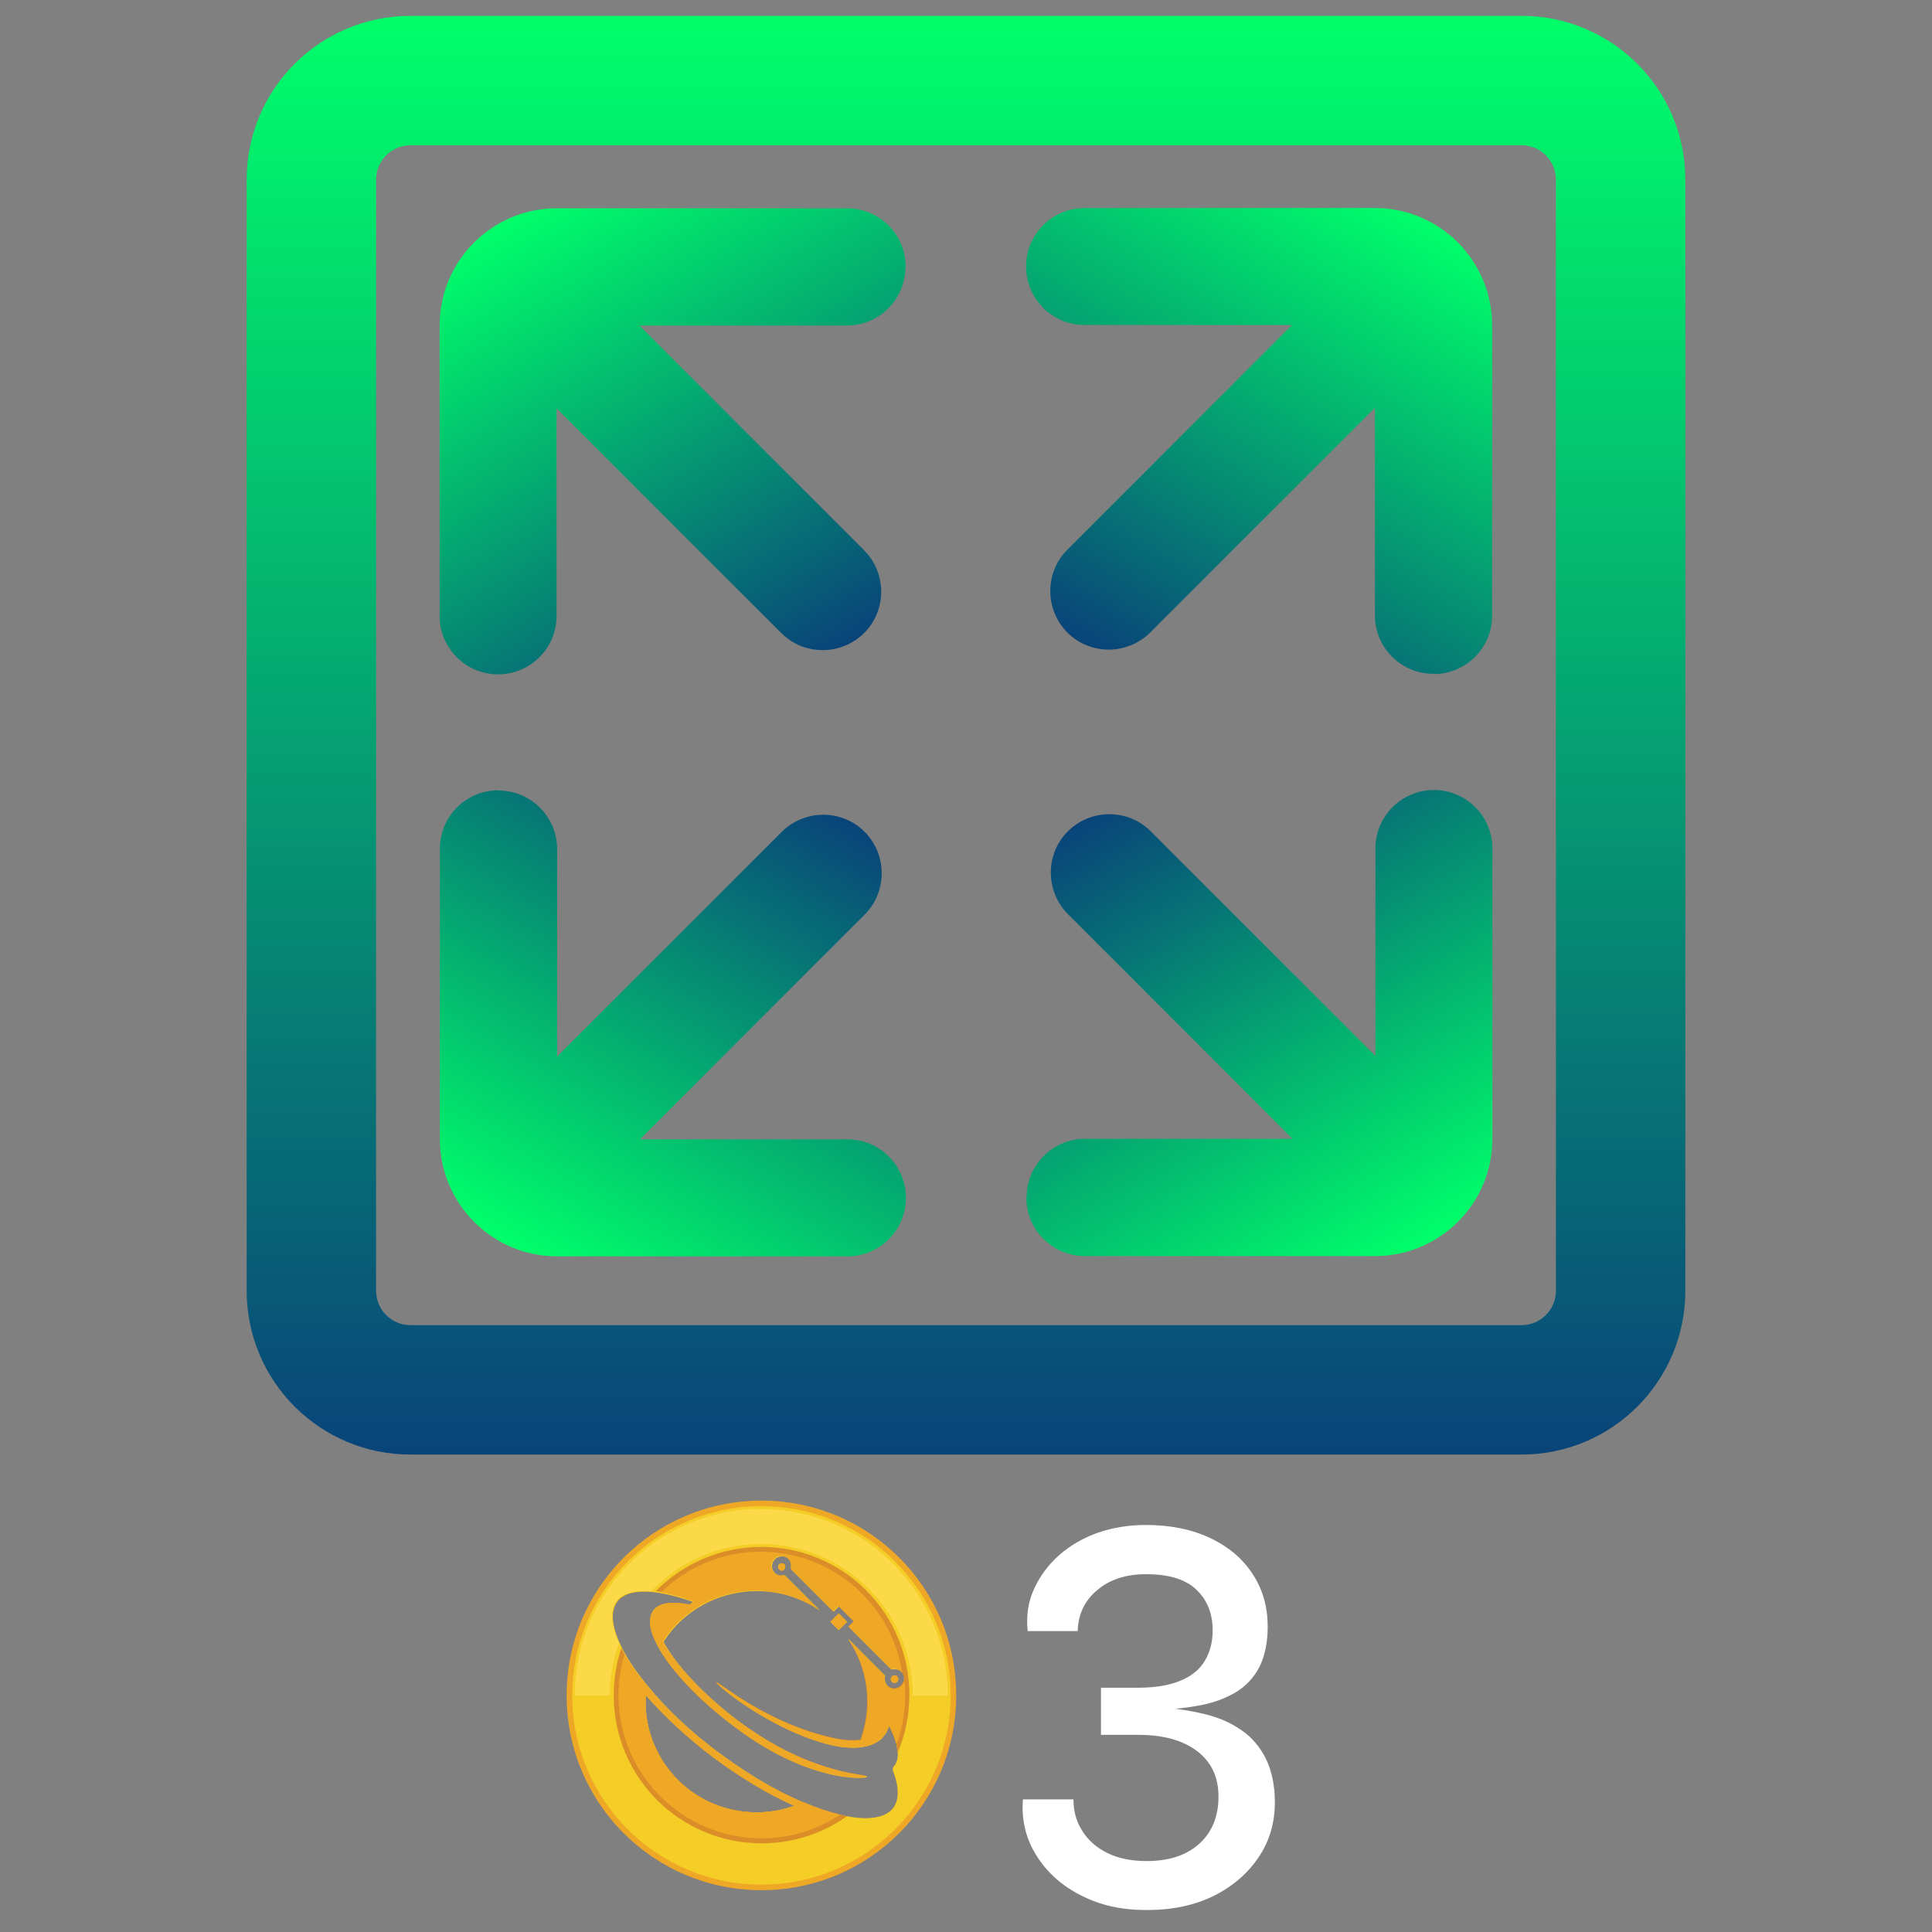 <svg xmlns="http://www.w3.org/2000/svg" xmlns:xlink="http://www.w3.org/1999/xlink" id="uuid-e0b9a0a6-24d8-43fb-9a17-8e22c17fb135" data-name="Camada 2" viewBox="0 0 73 73"><rect x="0" y="0" width="73" height="73" fill="#808080" stroke="none"/><defs><style>      .uuid-70030338-f076-4294-b234-5b3c8538fc93 {        fill: #fcd949;      }      .uuid-70030338-f076-4294-b234-5b3c8538fc93, .uuid-42d40493-40b8-49de-8213-87ad4f43641a, .uuid-f8952968-2e76-4ae3-89b3-a2cf86cde19d, .uuid-3bd0607f-369d-4323-ac91-3af719c6ff44, .uuid-08196095-b39c-4377-bcd2-87bfbfb0a504, .uuid-90ca50d3-2d2d-46f9-93ac-1b7e761605a5, .uuid-5f17b9fb-ecb8-49dc-a1f6-c6db840cf39c, .uuid-ae2bfb0f-6530-423c-9667-10c506a1758b, .uuid-f6ef3c77-7241-498d-9985-0822516af9c1, .uuid-3c0324b0-3be4-4119-8d88-755300f79cfa {        stroke-width: 0px;      }      .uuid-42d40493-40b8-49de-8213-87ad4f43641a {        fill: url(#uuid-d3074100-63d8-49fa-a4e5-65e495cee0fd);      }      .uuid-f8952968-2e76-4ae3-89b3-a2cf86cde19d {        fill: url(#uuid-7609e60b-bb83-405e-9bde-718ce80ca5b8);      }      .uuid-3bd0607f-369d-4323-ac91-3af719c6ff44 {        fill: url(#uuid-6e611e9a-b53a-4975-923c-04cb2b8b37e1);      }      .uuid-08196095-b39c-4377-bcd2-87bfbfb0a504 {        fill: url(#uuid-b421de59-0942-45d0-9f11-7803654cffa2);      }      .uuid-90ca50d3-2d2d-46f9-93ac-1b7e761605a5 {        fill: #db8e28;      }      .uuid-5f17b9fb-ecb8-49dc-a1f6-c6db840cf39c {        fill: #fff;      }      .uuid-ae2bfb0f-6530-423c-9667-10c506a1758b {        fill: url(#uuid-c7761d83-2a13-4dd8-bf58-15efa4962c44);      }      .uuid-f6ef3c77-7241-498d-9985-0822516af9c1 {        fill: #f4cd27;      }      .uuid-3c0324b0-3be4-4119-8d88-755300f79cfa {        fill: #efa726;      }    </style><linearGradient id="uuid-c7761d83-2a13-4dd8-bf58-15efa4962c44" data-name="Gradiente sem nome 4" x1="204.66" y1="-293.43" x2="204.66" y2="-239.06" gradientTransform="translate(-168.16 -238.46) scale(1 -1)" gradientUnits="userSpaceOnUse"><stop offset="0" stop-color="#094479"></stop><stop offset="1" stop-color="#00ff6a"></stop></linearGradient><linearGradient id="uuid-6e611e9a-b53a-4975-923c-04cb2b8b37e1" data-name="Gradiente sem nome 4" x1="198.56" y1="-263.75" x2="188.37" y2="-246.12" xlink:href="#uuid-c7761d83-2a13-4dd8-bf58-15efa4962c44"></linearGradient><linearGradient id="uuid-d3074100-63d8-49fa-a4e5-65e495cee0fd" data-name="Gradiente sem nome 5" x1="586.12" y1="192.35" x2="603.75" y2="182.16" gradientTransform="translate(-139.56 -578.46) rotate(90) scale(1 -1)" gradientUnits="userSpaceOnUse"><stop offset="0" stop-color="#00ff6a"></stop><stop offset="1" stop-color="#094479"></stop></linearGradient><linearGradient id="uuid-7609e60b-bb83-405e-9bde-718ce80ca5b8" data-name="Gradiente sem nome 4" x1="127.51" y1="516.51" x2="117.32" y2="534.14" gradientTransform="translate(170.11 -486.47) rotate(-180) scale(1 -1)" xlink:href="#uuid-c7761d83-2a13-4dd8-bf58-15efa4962c44"></linearGradient><linearGradient id="uuid-b421de59-0942-45d0-9f11-7803654cffa2" data-name="Gradiente sem nome 5" x1="-194.14" y1="121.3" x2="-176.51" y2="111.12" gradientTransform="translate(141.51 -146.47) rotate(-90) scale(1 -1)" xlink:href="#uuid-d3074100-63d8-49fa-a4e5-65e495cee0fd"></linearGradient></defs><g><path class="uuid-ae2bfb0f-6530-423c-9667-10c506a1758b" d="m57.49,5.49c.72,0,1.3.58,1.3,1.3v41.98c0,.72-.58,1.3-1.3,1.3H15.51c-.72,0-1.3-.58-1.3-1.3V6.79c0-.72.58-1.3,1.3-1.3h41.98m0-4.89H15.51c-3.42,0-6.19,2.77-6.19,6.19v41.98c0,3.42,2.77,6.19,6.19,6.19h41.98c3.42,0,6.19-2.77,6.19-6.19V6.79c0-3.42-2.77-6.19-6.19-6.19h0Z"></path><g><path class="uuid-3bd0607f-369d-4323-ac91-3af719c6ff44" d="m34.22,10.08c0-1.22-.99-2.21-2.21-2.21h-10.97c-2.44,0-4.43,1.98-4.43,4.43h0v10.97c0,1.22.99,2.21,2.21,2.21h0c1.22,0,2.21-.99,2.21-2.21v-7.84l8.49,8.49c.86.86,2.26.86,3.13,0h0c.86-.86.86-2.26,0-3.13l-8.49-8.49h7.84c1.22,0,2.21-.99,2.21-2.21h0Z"></path><path class="uuid-42d40493-40b8-49de-8213-87ad4f43641a" d="m54.17,25.47c1.22,0,2.21-.99,2.21-2.21v-10.97h0c0-2.44-1.98-4.43-4.43-4.43h-10.97c-1.22,0-2.21.99-2.21,2.21h0c0,1.22.99,2.21,2.21,2.21h7.84l-8.49,8.49c-.86.86-.86,2.26,0,3.13h0c.86.86,2.26.86,3.13,0l8.49-8.49v7.84c0,1.22.99,2.21,2.21,2.21h0Z"></path><path class="uuid-f8952968-2e76-4ae3-89b3-a2cf86cde19d" d="m38.78,45.25c0,1.22.99,2.21,2.21,2.21h10.97c2.44,0,4.43-1.98,4.43-4.43h0v-10.97c0-1.22-.99-2.21-2.21-2.21h0c-1.22,0-2.21.99-2.21,2.21v7.84l-8.49-8.49c-.86-.86-2.26-.86-3.13,0h0c-.86.86-.86,2.26,0,3.13l8.49,8.49h-7.84c-1.22,0-2.21.99-2.21,2.21h0Z"></path><path class="uuid-08196095-b39c-4377-bcd2-87bfbfb0a504" d="m18.83,29.86c-1.22,0-2.21.99-2.21,2.21v10.97h0c0,2.44,1.98,4.43,4.43,4.43h10.97c1.22,0,2.21-.99,2.21-2.21h0c0-1.22-.99-2.21-2.21-2.21h-7.84l8.49-8.49c.86-.86.86-2.26,0-3.13h0c-.86-.86-2.26-.86-3.13,0l-8.49,8.49v-7.84c0-1.22-.99-2.21-2.21-2.21h0Z"></path></g></g><g><g><g><rect class="uuid-3c0324b0-3be4-4119-8d88-755300f79cfa" x="31.47" y="61.07" width=".44" height=".44" transform="translate(-34.05 40.34) rotate(-44.99)"></rect><path class="uuid-3c0324b0-3be4-4119-8d88-755300f79cfa" d="m29.43,59.27s.03.02.04.03c0,0,0,0,0,0,0,0,0,0,0,0,0,0,0,0,0,0,0,0,0,0,.01,0,0,0,0,0,0,0,0,0,0,0,0,0,0,0,.01,0,.02,0,.08,0,.14-.06.14-.14,0-.01,0-.03,0-.04,0,0,0,0,0,0,0,0,0,0,0,0,0,0,0,0,0,0,0,0,0,0,0,0,0,0,0,0,0-.01,0,0,0,0,0,0,0,0,0,0,0,0,0,0,0,0,0,0,0,0,0,0,0,0,0,0,0,0,0,0,0,0,0,0,0,0-.03-.03-.06-.04-.1-.04-.08,0-.14.06-.14.14,0,.04.02.07.04.1h0Z"></path><path class="uuid-3c0324b0-3be4-4119-8d88-755300f79cfa" d="m33.9,63.34s-.03-.03-.05-.03c0,0-.01,0-.02,0,0,0-.02,0-.03,0-.08,0-.14.06-.14.14,0,0,0,0,0,.01,0,.03.02.06.04.09h0s.06.04.1.04c.08,0,.14-.06.14-.14,0-.04-.02-.07-.04-.1h0Z"></path><path class="uuid-3c0324b0-3be4-4119-8d88-755300f79cfa" d="m28.77,56.7c-4.06,0-7.36,3.29-7.36,7.36s3.29,7.36,7.36,7.36,7.36-3.29,7.36-7.36-3.29-7.36-7.36-7.36Zm1.22,11.54h0c-.45.16-.93.24-1.4.24-.89,0-1.78-.28-2.52-.83-1.13-.85-1.76-2.2-1.67-3.6.71.81,1.59,1.63,2.59,2.38,1,.74,2.03,1.36,3.02,1.8h-.01s0,0,0,0Zm3.54-4.53c-.1-.1-.13-.25-.09-.38l-1.38-1.38c.72,1.06.93,2.42.51,3.68h0s-.02.08-.03.11c0,.01,0,.01,0,.02-.09.01-.19.02-.3.02-.24,0-.5-.03-.79-.1-2.47-.55-4.27-2.1-4.37-2.1,0,0,0,0,0,0-.04.06,2.03,1.81,4.32,2.36.3.07.58.1.83.1.16,0,.3-.01.43-.04.3-.05.51-.19.59-.25h.01c.06-.05.11-.11.15-.17.09-.11.14-.23.18-.37.36.67.44,1.21.2,1.53-.01,0-.02.02-.03.03-.02.04-.03.09-.02.14.17.42.3,1.01.02,1.4-.2.27-.56.4-1.06.4-.59,0-1.38-.19-2.27-.57h0c-1.06-.43-2.18-1.1-3.26-1.9-1.08-.8-2.02-1.69-2.74-2.58-1.13-1.39-1.55-2.56-1.1-3.15.19-.25.54-.37,1.02-.37s1.15.14,1.89.41c-.01,0-.02.02-.03.02-.02,0-.03.02-.04.02-.02.02-.03.02-.05.04-.02,0-.03.02-.04.02h-.01c-.19-.03-.39-.06-.59-.06-.31,0-.6.07-.76.28-.14.19-.24.55.09,1.22h0c.47.96,1.6,2.17,3.04,3.23,2.16,1.61,3.91,1.86,4.6,1.86.2,0,.31-.02.31-.04-.03-.07-2.11-.08-4.76-2.03-1.36-1-2.46-2.18-2.93-3.07.06-.09.11-.17.17-.25.82-1.1,2.09-1.67,3.36-1.67.82,0,1.65.24,2.37.73l-1.31-1.31c-.13.04-.28.01-.38-.09-.15-.15-.15-.38,0-.53s.38-.15.53,0c.1.1.13.25.09.38l1.6,1.6.2-.2.59.59-.2.2,1.6,1.6c.13-.04.28-.01.38.09.15.15.15.38,0,.53-.15.15-.38.15-.53,0h0Z"></path></g><g><rect class="uuid-f6ef3c77-7241-498d-9985-0822516af9c1" x="31.47" y="61.07" width=".44" height=".44" transform="translate(-34.05 40.34) rotate(-44.99)"></rect><path class="uuid-f6ef3c77-7241-498d-9985-0822516af9c1" d="m33.9,63.34s-.03-.03-.05-.03c0,0-.01,0-.02,0,0,0-.02,0-.03,0-.08,0-.14.06-.14.14,0,0,0,0,0,.01,0,.03.02.06.04.09h0s.06.04.1.04c.08,0,.14-.06.14-.14,0-.04-.02-.07-.04-.1h0Z"></path><path class="uuid-f6ef3c77-7241-498d-9985-0822516af9c1" d="m28.77,56.91c-3.95,0-7.15,3.2-7.15,7.15s3.2,7.15,7.15,7.15,7.15-3.2,7.15-7.15-3.2-7.15-7.15-7.15Zm1.22,11.33h0c-.45.16-.93.24-1.4.24-.89,0-1.78-.28-2.52-.83-1.13-.85-1.76-2.2-1.67-3.6.71.81,1.59,1.63,2.59,2.38,1,.74,2.03,1.36,3.02,1.8h-.01s0,0,0,0Zm2.07-6.3c.72,1.06.93,2.42.51,3.68h0s-.02.08-.03.11c0,.01,0,.01,0,.02-.09.01-.19.02-.3.02-.24,0-.5-.03-.79-.1-2.47-.55-4.27-2.1-4.37-2.1,0,0,0,0,0,0-.04.06,2.03,1.81,4.32,2.36.3.07.58.1.83.1.16,0,.3-.01.43-.04.3-.05.51-.19.59-.25h.01c.06-.05.11-.11.15-.17.09-.11.14-.23.18-.37.36.67.44,1.21.2,1.53-.01,0-.02.02-.03.03-.02.04-.03.09-.02.14.17.42.3,1.01.02,1.4-.2.27-.56.4-1.06.4-.59,0-1.38-.19-2.27-.57h0c-1.06-.43-2.18-1.1-3.26-1.9-1.08-.8-2.02-1.69-2.74-2.58-1.13-1.39-1.55-2.56-1.1-3.15.19-.25.54-.37,1.02-.37s1.15.14,1.89.41c-.01,0-.02.02-.03.02-.02,0-.03.02-.04.02-.02.02-.03.02-.05.04-.02,0-.03.02-.04.02h-.01c-.19-.03-.39-.06-.59-.06-.31,0-.6.07-.76.28-.14.19-.24.55.09,1.22h0c.47.96,1.6,2.17,3.04,3.23,2.16,1.61,3.91,1.86,4.6,1.86.2,0,.31-.02.31-.04-.03-.07-2.11-.08-4.76-2.03-1.36-1-2.46-2.18-2.93-3.07.06-.09.11-.17.17-.25.82-1.1,2.09-1.67,3.36-1.67.82,0,1.65.24,2.37.73l-1.31-1.31c-.13.04-.28.01-.38-.09-.15-.15-.15-.38,0-.53s.38-.15.53,0c.1.1.13.25.09.38l1.6,1.6.2-.2.59.59-.2.2,1.6,1.6c.13-.04.28-.01.38.09.15.15.15.38,0,.53-.15.15-.38.15-.53,0-.1-.1-.13-.25-.09-.38l-1.38-1.38h0Z"></path><path class="uuid-f6ef3c77-7241-498d-9985-0822516af9c1" d="m29.43,59.27s.03.02.04.03c0,0,0,0,0,0,0,0,0,0,0,0,0,0,0,0,0,0,0,0,0,0,.01,0,0,0,0,0,0,0,0,0,0,0,0,0,0,0,.01,0,.02,0,.08,0,.14-.06.14-.14,0-.01,0-.03,0-.04,0,0,0,0,0,0,0,0,0,0,0,0,0,0,0,0,0,0,0,0,0,0,0,0,0,0,0,0,0-.01,0,0,0,0,0,0,0,0,0,0,0,0,0,0,0,0,0,0,0,0,0,0,0,0,0,0,0,0,0,0,0,0,0,0,0,0-.03-.03-.06-.04-.1-.04-.08,0-.14.06-.14.14,0,.04.02.07.04.1h0Z"></path></g><path class="uuid-70030338-f076-4294-b234-5b3c8538fc93" d="m28.77,57.01c-3.89,0-7.05,3.15-7.05,7.05h1.32c0-.69.12-1.35.35-1.97-.32-.69-.36-1.25-.1-1.6.19-.25.54-.37,1.02-.37.09,0,.19,0,.29.01,1.04-1.1,2.52-1.79,4.16-1.79,3.16,0,5.73,2.56,5.73,5.73h1.32c0-3.89-3.15-7.05-7.05-7.05h0Z"></path><g><rect class="uuid-90ca50d3-2d2d-46f9-93ac-1b7e761605a5" x="31.47" y="61.06" width=".44" height=".44" transform="translate(-34.05 40.35) rotate(-45)"></rect><path class="uuid-90ca50d3-2d2d-46f9-93ac-1b7e761605a5" d="m26.21,60.52s-.02.02-.03.02c-.02,0-.03.02-.04.02-.02.02-.03.02-.05.04-.02,0-.03.02-.04.02h-.01c-.19-.03-.39-.06-.59-.06-.31,0-.6.07-.76.28-.14.19-.24.55.09,1.22h0c.47.96,1.6,2.17,3.04,3.23,2.16,1.61,3.91,1.86,4.6,1.86.2,0,.31-.02.31-.04-.03-.07-2.11-.08-4.76-2.03-1.36-1-2.46-2.18-2.93-3.07.06-.09.11-.17.17-.25.82-1.1,2.09-1.67,3.36-1.67.82,0,1.65.24,2.37.73l-1.31-1.31c-.13.04-.28.01-.38-.09-.15-.15-.15-.38,0-.53s.38-.15.53,0c.1.1.13.25.09.38l1.6,1.6.2-.2.59.59-.2.2,1.6,1.6c.13-.04.28-.01.38.09.15.15.15.38,0,.53-.15.15-.38.15-.53,0-.1-.1-.13-.25-.09-.38l-1.38-1.38c.72,1.06.93,2.42.51,3.68h0s-.02.08-.03.11c0,.01,0,.01,0,.02-.09.01-.19.02-.3.02-.24,0-.5-.03-.79-.1-2.47-.55-4.27-2.1-4.37-2.1,0,0,0,0,0,0-.04.06,2.03,1.81,4.32,2.36.3.07.58.1.83.1.16,0,.3-.01.43-.04.3-.05.51-.19.59-.25h.01c.06-.05.11-.11.15-.17.09-.11.14-.23.18-.37.23.42.34.79.33,1.08.3-.68.46-1.43.46-2.22,0-3.09-2.5-5.59-5.59-5.59-1.56,0-2.97.64-3.99,1.67.42.06.9.18,1.43.38h0Z"></path><path class="uuid-90ca50d3-2d2d-46f9-93ac-1b7e761605a5" d="m33.66,63.45s.02.06.04.09h0s.06.04.1.04c.08,0,.14-.06.14-.14,0-.04-.02-.07-.04-.1h0s-.03-.03-.05-.03c0,0-.01,0-.02,0,0,0-.02,0-.03,0-.08,0-.14.06-.14.14,0,0,0,0,0,.01h0Z"></path><path class="uuid-90ca50d3-2d2d-46f9-93ac-1b7e761605a5" d="m29.66,59.13s0,0,0,0c0,0,0,0,0,0,0,0,0,0,0,0,0,0,0,0,0,0,0,0,0,0,0-.01,0,0,0,0,0,0,0,0,0,0,0,0,0,0,0,0,0,0,0,0,0,0,0,0,0,0,0,0,0,0,0,0,0,0,0,0-.03-.03-.06-.04-.1-.04-.08,0-.14.06-.14.14,0,.04.02.07.04.1h0s.03.02.04.03c0,0,0,0,0,0,0,0,0,0,0,0,0,0,0,0,0,0,0,0,0,0,.01,0,0,0,0,0,0,0,0,0,0,0,0,0,0,0,.01,0,.02,0,.08,0,.14-.06.14-.14,0-.01,0-.03,0-.04h0Z"></path><path class="uuid-90ca50d3-2d2d-46f9-93ac-1b7e761605a5" d="m30.4,68.12h0c-1.06-.43-2.18-1.1-3.26-1.9-1.08-.8-2.02-1.69-2.74-2.58-.4-.49-.71-.95-.92-1.37-.19.56-.29,1.17-.29,1.79,0,3.09,2.5,5.59,5.59,5.59,1.2,0,2.32-.38,3.23-1.03-.47-.09-1.01-.25-1.6-.5h0Zm-.41.12h0c-.45.16-.93.24-1.4.24-.89,0-1.78-.28-2.52-.83-1.13-.85-1.76-2.2-1.67-3.6.71.81,1.59,1.63,2.59,2.38,1,.74,2.03,1.36,3.02,1.8h-.01s0,0,0,0Z"></path></g><g><path class="uuid-3c0324b0-3be4-4119-8d88-755300f79cfa" d="m26.21,60.52s-.02.02-.03.02c-.02,0-.03.02-.04.02-.02.02-.03.02-.05.04-.02,0-.03.02-.04.02h-.01c-.19-.03-.39-.06-.59-.06-.31,0-.6.07-.76.28-.14.19-.24.55.09,1.22h0c.47.96,1.6,2.17,3.04,3.23,2.16,1.61,3.91,1.86,4.6,1.86.2,0,.31-.02.31-.04-.03-.07-2.11-.08-4.76-2.03-1.36-1-2.46-2.18-2.93-3.07.06-.09.11-.17.17-.25.82-1.1,2.09-1.67,3.36-1.67.82,0,1.65.24,2.37.73l-1.31-1.31c-.13.04-.28.01-.38-.09-.15-.15-.15-.38,0-.53s.38-.15.53,0c.1.1.13.25.09.38l1.6,1.6.2-.2.59.59-.2.2,1.6,1.6c.13-.04.28-.01.38.09.02.02.04.04.05.07-.39-2.6-2.64-4.59-5.34-4.59-1.46,0-2.79.58-3.76,1.53.36.07.77.18,1.21.34h0Z"></path><path class="uuid-3c0324b0-3be4-4119-8d88-755300f79cfa" d="m33.66,63.45s.02.06.04.09h0s.06.04.1.04c.08,0,.14-.06.14-.14,0-.04-.02-.07-.04-.1h0s-.03-.03-.05-.03c0,0-.01,0-.02,0,0,0-.02,0-.03,0-.08,0-.14.06-.14.14,0,0,0,0,0,.01h0Z"></path><rect class="uuid-3c0324b0-3be4-4119-8d88-755300f79cfa" x="31.47" y="61.06" width=".44" height=".44" transform="translate(-34.05 40.35) rotate(-45)"></rect><path class="uuid-3c0324b0-3be4-4119-8d88-755300f79cfa" d="m30.4,68.12h0c-1.06-.43-2.18-1.1-3.26-1.9-1.08-.8-2.02-1.69-2.74-2.58-.33-.4-.6-.79-.8-1.15-.15.5-.23,1.02-.23,1.57,0,2.98,2.42,5.4,5.4,5.4,1.1,0,2.13-.33,2.98-.9-.41-.09-.86-.24-1.35-.45h0Zm-.41.12h0c-.45.16-.93.24-1.4.24-.89,0-1.78-.28-2.52-.83-1.13-.85-1.76-2.2-1.67-3.6.71.81,1.59,1.63,2.59,2.38,1,.74,2.03,1.36,3.02,1.8h-.01s0,0,0,0Z"></path><path class="uuid-3c0324b0-3be4-4119-8d88-755300f79cfa" d="m29.66,59.13s0,0,0,0c0,0,0,0,0,0,0,0,0,0,0,0,0,0,0,0,0,0,0,0,0,0,0-.01,0,0,0,0,0,0,0,0,0,0,0,0,0,0,0,0,0,0,0,0,0,0,0,0,0,0,0,0,0,0,0,0,0,0,0,0-.03-.03-.06-.04-.1-.04-.08,0-.14.06-.14.14,0,.04.02.07.04.1h0s.03.02.04.03c0,0,0,0,0,0,0,0,0,0,0,0,0,0,0,0,0,0,0,0,0,0,.01,0,0,0,0,0,0,0,0,0,0,0,0,0,0,0,.01,0,.02,0,.08,0,.14-.06.14-.14,0-.01,0-.03,0-.04h0Z"></path><path class="uuid-3c0324b0-3be4-4119-8d88-755300f79cfa" d="m34.15,63.55c-.02.06-.05.11-.09.15-.15.15-.38.15-.53,0-.1-.1-.13-.25-.09-.38l-1.38-1.38c.72,1.06.93,2.42.51,3.68h0s-.02.08-.03.11c0,.01,0,.01,0,.02-.09.01-.19.02-.3.02-.24,0-.5-.03-.79-.1-2.47-.55-4.27-2.1-4.37-2.1,0,0,0,0,0,0-.04.06,2.03,1.81,4.32,2.36.3.07.58.1.83.1.16,0,.3-.01.43-.04.3-.05.51-.19.59-.25h.01c.06-.05.11-.11.15-.17.09-.11.14-.23.18-.37.14.26.23.5.29.71.21-.58.32-1.2.32-1.85,0-.17,0-.34-.02-.51h0Z"></path></g></g><path class="uuid-5f17b9fb-ecb8-49dc-a1f6-c6db840cf39c" d="m43.7,64.61l.02-.11c.64.04,1.22.13,1.77.26s1.01.33,1.41.61c.4.27.71.64.93,1.08.22.45.34,1,.34,1.65,0,.77-.2,1.46-.61,2.07-.41.61-.97,1.1-1.69,1.46s-1.57.54-2.54.54-1.75-.18-2.48-.55-1.29-.87-1.69-1.51c-.4-.64-.57-1.34-.51-2.12h1.91c0,.45.11.85.34,1.2.22.35.54.63.95.83s.91.3,1.48.3c.84,0,1.5-.22,1.98-.65s.73-1.03.73-1.78-.27-1.31-.8-1.72c-.54-.41-1.28-.62-2.23-.62h-1.41v-1.78h1.41c.64,0,1.16-.09,1.58-.26.42-.17.73-.42.93-.75s.3-.71.3-1.16c0-.64-.21-1.15-.62-1.54-.41-.39-1.04-.58-1.9-.58-.75,0-1.37.2-1.84.6-.48.4-.72.91-.74,1.55h-1.89c-.06-.58.02-1.11.24-1.59.22-.48.53-.91.95-1.28.42-.37.91-.65,1.47-.85.56-.19,1.16-.29,1.8-.29.94,0,1.76.17,2.45.5.69.33,1.23.79,1.6,1.37.38.58.56,1.24.56,1.97,0,.61-.11,1.11-.31,1.52-.21.4-.5.72-.88.95-.38.23-.82.4-1.34.5-.52.1-1.08.16-1.69.17Z"></path></g></svg>